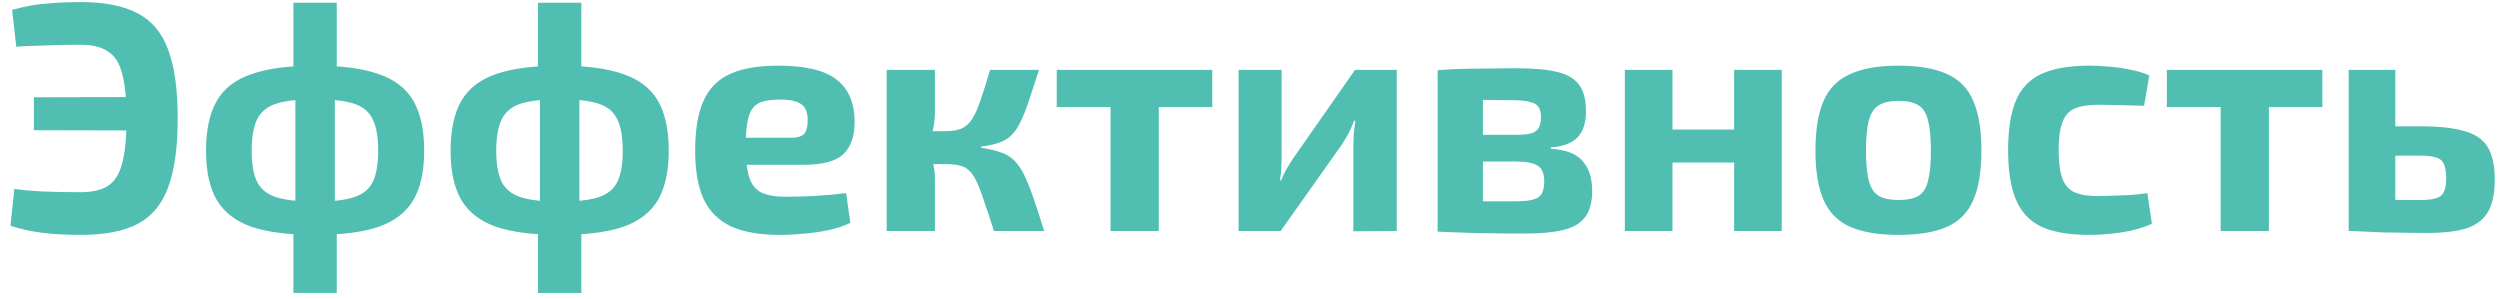 <?xml version="1.0" encoding="UTF-8"?> <svg xmlns="http://www.w3.org/2000/svg" width="184" height="22" viewBox="0 0 184 22" fill="none"><path d="M5.952 0.152C7.712 0.152 9.112 0.432 10.152 0.992C11.192 1.536 11.936 2.432 12.384 3.68C12.848 4.928 13.08 6.608 13.08 8.72C13.08 10.832 12.848 12.512 12.384 13.76C11.936 15.008 11.192 15.912 10.152 16.472C9.112 17.016 7.712 17.288 5.952 17.288C4.784 17.288 3.808 17.232 3.024 17.12C2.256 17.024 1.504 16.856 0.768 16.616L1.056 13.904C1.776 14 2.504 14.064 3.24 14.096C3.976 14.128 4.88 14.144 5.952 14.144C6.816 14.144 7.488 13.984 7.968 13.664C8.464 13.328 8.808 12.768 9 11.984C9.208 11.2 9.312 10.112 9.312 8.72C9.312 7.328 9.208 6.24 9 5.456C8.808 4.672 8.464 4.12 7.968 3.8C7.488 3.464 6.816 3.296 5.952 3.296C5.264 3.296 4.656 3.304 4.128 3.32C3.616 3.336 3.128 3.352 2.664 3.368C2.216 3.368 1.728 3.392 1.2 3.44L0.888 0.728C1.4 0.584 1.888 0.472 2.352 0.392C2.832 0.312 3.36 0.256 3.936 0.224C4.512 0.176 5.184 0.152 5.952 0.152ZM12.24 7.136V9.608L2.496 9.584V7.16L12.24 7.136ZM23.203 4.832C25.155 4.832 26.715 5.04 27.883 5.456C29.051 5.856 29.899 6.512 30.427 7.424C30.955 8.336 31.219 9.56 31.219 11.096C31.219 12.6 30.955 13.808 30.427 14.72C29.899 15.616 29.051 16.272 27.883 16.688C26.715 17.088 25.155 17.288 23.203 17.288C21.251 17.288 19.683 17.088 18.499 16.688C17.331 16.272 16.483 15.616 15.955 14.72C15.427 13.808 15.163 12.6 15.163 11.096C15.163 9.56 15.427 8.336 15.955 7.424C16.483 6.512 17.331 5.856 18.499 5.456C19.683 5.04 21.251 4.832 23.203 4.832ZM23.203 7.304C22.003 7.304 21.059 7.408 20.371 7.616C19.699 7.824 19.219 8.208 18.931 8.768C18.659 9.312 18.523 10.088 18.523 11.096C18.523 12.088 18.659 12.856 18.931 13.4C19.219 13.944 19.699 14.32 20.371 14.528C21.059 14.736 22.003 14.84 23.203 14.84C24.403 14.84 25.339 14.736 26.011 14.528C26.683 14.32 27.155 13.944 27.427 13.4C27.699 12.856 27.835 12.088 27.835 11.096C27.835 10.088 27.699 9.312 27.427 8.768C27.155 8.208 26.683 7.824 26.011 7.616C25.339 7.408 24.403 7.304 23.203 7.304ZM24.787 0.2V5.384L24.643 6.08V15.632L24.787 16.52V21.56H21.595V16.52L21.739 15.632V6.104L21.595 5.384V0.2H24.787ZM41.203 4.832C43.155 4.832 44.715 5.04 45.883 5.456C47.051 5.856 47.899 6.512 48.427 7.424C48.955 8.336 49.219 9.56 49.219 11.096C49.219 12.6 48.955 13.808 48.427 14.72C47.899 15.616 47.051 16.272 45.883 16.688C44.715 17.088 43.155 17.288 41.203 17.288C39.251 17.288 37.683 17.088 36.499 16.688C35.331 16.272 34.483 15.616 33.955 14.72C33.427 13.808 33.163 12.6 33.163 11.096C33.163 9.56 33.427 8.336 33.955 7.424C34.483 6.512 35.331 5.856 36.499 5.456C37.683 5.04 39.251 4.832 41.203 4.832ZM41.203 7.304C40.003 7.304 39.059 7.408 38.371 7.616C37.699 7.824 37.219 8.208 36.931 8.768C36.659 9.312 36.523 10.088 36.523 11.096C36.523 12.088 36.659 12.856 36.931 13.4C37.219 13.944 37.699 14.32 38.371 14.528C39.059 14.736 40.003 14.84 41.203 14.84C42.403 14.84 43.339 14.736 44.011 14.528C44.683 14.32 45.155 13.944 45.427 13.4C45.699 12.856 45.835 12.088 45.835 11.096C45.835 10.088 45.699 9.312 45.427 8.768C45.155 8.208 44.683 7.824 44.011 7.616C43.339 7.408 42.403 7.304 41.203 7.304ZM42.787 0.2V5.384L42.643 6.08V15.632L42.787 16.52V21.56H39.595V16.52L39.739 15.632V6.104L39.595 5.384V0.2H42.787ZM57.259 4.832C59.275 4.832 60.715 5.176 61.579 5.864C62.443 6.536 62.883 7.544 62.899 8.888C62.915 9.976 62.643 10.792 62.083 11.336C61.523 11.864 60.555 12.128 59.179 12.128H52.531V10.136H58.195C58.723 10.136 59.067 10.024 59.227 9.8C59.387 9.56 59.459 9.232 59.443 8.816C59.443 8.256 59.283 7.872 58.963 7.664C58.659 7.44 58.131 7.328 57.379 7.328C56.723 7.328 56.211 7.416 55.843 7.592C55.491 7.768 55.243 8.104 55.099 8.6C54.955 9.096 54.883 9.816 54.883 10.76C54.883 11.752 54.971 12.52 55.147 13.064C55.323 13.592 55.619 13.96 56.035 14.168C56.467 14.376 57.051 14.48 57.787 14.48C58.347 14.48 59.027 14.464 59.827 14.432C60.643 14.384 61.459 14.312 62.275 14.216L62.587 16.4C62.139 16.624 61.619 16.8 61.027 16.928C60.435 17.056 59.827 17.144 59.203 17.192C58.579 17.256 57.971 17.288 57.379 17.288C55.891 17.288 54.683 17.072 53.755 16.64C52.843 16.192 52.179 15.512 51.763 14.6C51.363 13.688 51.163 12.52 51.163 11.096C51.163 9.544 51.371 8.312 51.787 7.4C52.203 6.488 52.859 5.832 53.755 5.432C54.651 5.032 55.819 4.832 57.259 4.832ZM76.469 5.144C76.181 6.04 75.933 6.8 75.725 7.424C75.517 8.048 75.309 8.568 75.101 8.984C74.909 9.384 74.693 9.704 74.453 9.944C74.213 10.184 73.909 10.368 73.541 10.496C73.189 10.624 72.749 10.72 72.221 10.784V10.88C72.765 10.96 73.221 11.064 73.589 11.192C73.973 11.304 74.301 11.488 74.573 11.744C74.845 11.984 75.093 12.32 75.317 12.752C75.541 13.184 75.773 13.744 76.013 14.432C76.253 15.12 76.533 15.976 76.853 17H73.157C72.869 16.104 72.621 15.36 72.413 14.768C72.221 14.176 72.037 13.696 71.861 13.328C71.685 12.96 71.493 12.688 71.285 12.512C71.093 12.336 70.861 12.224 70.589 12.176C70.333 12.112 70.013 12.08 69.629 12.08L69.581 9.656C70.061 9.656 70.453 9.592 70.757 9.464C71.061 9.336 71.317 9.112 71.525 8.792C71.749 8.456 71.957 8 72.149 7.424C72.357 6.832 72.597 6.072 72.869 5.144H76.469ZM68.813 5.144V8.192C68.813 8.624 68.765 9.072 68.669 9.536C68.589 9.984 68.469 10.4 68.309 10.784C68.453 11.152 68.573 11.552 68.669 11.984C68.765 12.4 68.813 12.776 68.813 13.112V17H65.261V5.144H68.813ZM70.517 9.656V12.08H67.925V9.656H70.517ZM85.288 5.144V17H81.736V5.144H85.288ZM89.224 5.144V7.88H77.776V5.144H89.224ZM102.8 5.144V17L99.608 17.024V10.808C99.608 10.488 99.616 10.176 99.632 9.872C99.664 9.568 99.704 9.24 99.752 8.888H99.656C99.56 9.176 99.424 9.488 99.248 9.824C99.072 10.144 98.904 10.424 98.744 10.664L94.256 17H91.16V5.144H94.328V11.528C94.328 11.816 94.32 12.104 94.304 12.392C94.288 12.664 94.256 12.96 94.208 13.28H94.28C94.408 12.976 94.544 12.696 94.688 12.44C94.848 12.168 95.008 11.912 95.168 11.672L99.728 5.144H102.8ZM111.52 5.024C112.816 5.024 113.84 5.112 114.592 5.288C115.344 5.464 115.888 5.784 116.224 6.248C116.56 6.696 116.728 7.336 116.728 8.168C116.728 9.016 116.528 9.656 116.128 10.088C115.728 10.52 115.064 10.776 114.136 10.856V10.952C115.256 11.016 116.04 11.32 116.488 11.864C116.952 12.392 117.184 13.128 117.184 14.072C117.184 14.888 117.008 15.528 116.656 15.992C116.32 16.44 115.784 16.752 115.048 16.928C114.328 17.104 113.376 17.192 112.192 17.192C111.248 17.192 110.416 17.184 109.696 17.168C108.976 17.168 108.304 17.152 107.68 17.12C107.072 17.104 106.448 17.08 105.808 17.048L106.12 14.768C106.472 14.784 107.136 14.8 108.112 14.816C109.104 14.816 110.272 14.816 111.616 14.816C112.112 14.816 112.512 14.776 112.816 14.696C113.12 14.616 113.336 14.472 113.464 14.264C113.592 14.04 113.656 13.736 113.656 13.352C113.656 12.776 113.496 12.392 113.176 12.2C112.872 11.992 112.328 11.888 111.544 11.888H106.096V9.92H111.544C112.024 9.92 112.4 9.888 112.672 9.824C112.944 9.744 113.136 9.608 113.248 9.416C113.36 9.224 113.416 8.96 113.416 8.624C113.416 8.288 113.352 8.032 113.224 7.856C113.096 7.68 112.88 7.56 112.576 7.496C112.288 7.416 111.88 7.376 111.352 7.376C110.552 7.36 109.84 7.352 109.216 7.352C108.592 7.352 108.032 7.352 107.536 7.352C107.04 7.352 106.568 7.376 106.12 7.424L105.808 5.168C106.384 5.12 106.944 5.088 107.488 5.072C108.048 5.056 108.648 5.048 109.288 5.048C109.928 5.032 110.672 5.024 111.52 5.024ZM109.144 5.168V17.048H105.808V5.168H109.144ZM123.094 5.144V17H119.59V5.144H123.094ZM127.846 9.536V11.96H122.95V9.536H127.846ZM131.134 5.144V17H127.63V5.144H131.134ZM139.737 4.832C141.225 4.832 142.417 5.04 143.313 5.456C144.209 5.856 144.849 6.512 145.233 7.424C145.633 8.336 145.833 9.56 145.833 11.096C145.833 12.6 145.633 13.808 145.233 14.72C144.849 15.632 144.209 16.288 143.313 16.688C142.417 17.088 141.225 17.288 139.737 17.288C138.249 17.288 137.057 17.088 136.161 16.688C135.265 16.288 134.617 15.632 134.217 14.72C133.817 13.808 133.617 12.6 133.617 11.096C133.617 9.56 133.817 8.336 134.217 7.424C134.617 6.512 135.265 5.856 136.161 5.456C137.057 5.04 138.249 4.832 139.737 4.832ZM139.737 7.424C139.129 7.424 138.649 7.528 138.297 7.736C137.945 7.944 137.697 8.312 137.553 8.84C137.409 9.368 137.337 10.12 137.337 11.096C137.337 12.056 137.409 12.8 137.553 13.328C137.697 13.856 137.945 14.224 138.297 14.432C138.649 14.624 139.129 14.72 139.737 14.72C140.345 14.72 140.825 14.624 141.177 14.432C141.529 14.224 141.769 13.856 141.897 13.328C142.041 12.8 142.113 12.056 142.113 11.096C142.113 10.12 142.041 9.368 141.897 8.84C141.769 8.312 141.529 7.944 141.177 7.736C140.825 7.528 140.345 7.424 139.737 7.424ZM153.797 4.832C154.213 4.832 154.677 4.856 155.189 4.904C155.717 4.936 156.237 5.008 156.749 5.12C157.277 5.216 157.757 5.36 158.189 5.552L157.805 7.784C157.149 7.768 156.533 7.752 155.957 7.736C155.381 7.72 154.861 7.712 154.397 7.712C153.677 7.712 153.101 7.808 152.669 8C152.253 8.192 151.957 8.536 151.781 9.032C151.605 9.512 151.517 10.184 151.517 11.048C151.517 11.928 151.605 12.616 151.781 13.112C151.957 13.608 152.253 13.952 152.669 14.144C153.101 14.336 153.677 14.432 154.397 14.432C154.653 14.432 154.981 14.424 155.381 14.408C155.781 14.392 156.213 14.376 156.677 14.36C157.141 14.328 157.597 14.28 158.045 14.216L158.381 16.472C157.741 16.76 157.013 16.968 156.197 17.096C155.381 17.224 154.573 17.288 153.773 17.288C152.301 17.288 151.125 17.088 150.245 16.688C149.381 16.272 148.757 15.608 148.373 14.696C147.989 13.784 147.797 12.568 147.797 11.048C147.797 9.528 147.989 8.312 148.373 7.4C148.757 6.488 149.389 5.832 150.269 5.432C151.149 5.032 152.325 4.832 153.797 4.832ZM166.991 5.144V17H163.439V5.144H166.991ZM170.927 5.144V7.88H159.479V5.144H170.927ZM178.143 9.296C179.535 9.296 180.623 9.416 181.407 9.656C182.207 9.88 182.775 10.28 183.111 10.856C183.447 11.416 183.615 12.2 183.615 13.208C183.615 14.232 183.447 15.032 183.111 15.608C182.775 16.168 182.247 16.568 181.527 16.808C180.807 17.032 179.871 17.144 178.719 17.144C177.855 17.144 177.095 17.136 176.439 17.12C175.783 17.12 175.183 17.104 174.639 17.072C174.111 17.056 173.559 17.032 172.983 17L173.271 14.648C173.575 14.664 174.167 14.68 175.047 14.696C175.927 14.712 176.959 14.72 178.143 14.72C178.623 14.72 178.999 14.68 179.271 14.6C179.559 14.52 179.759 14.36 179.871 14.12C179.983 13.88 180.039 13.536 180.039 13.088C180.039 12.656 179.983 12.32 179.871 12.08C179.775 11.84 179.591 11.68 179.319 11.6C179.047 11.504 178.655 11.456 178.143 11.456H173.247V9.296H178.143ZM176.295 5.144V17H172.863V5.144H176.295Z" fill="#50BFB2"></path></svg> 